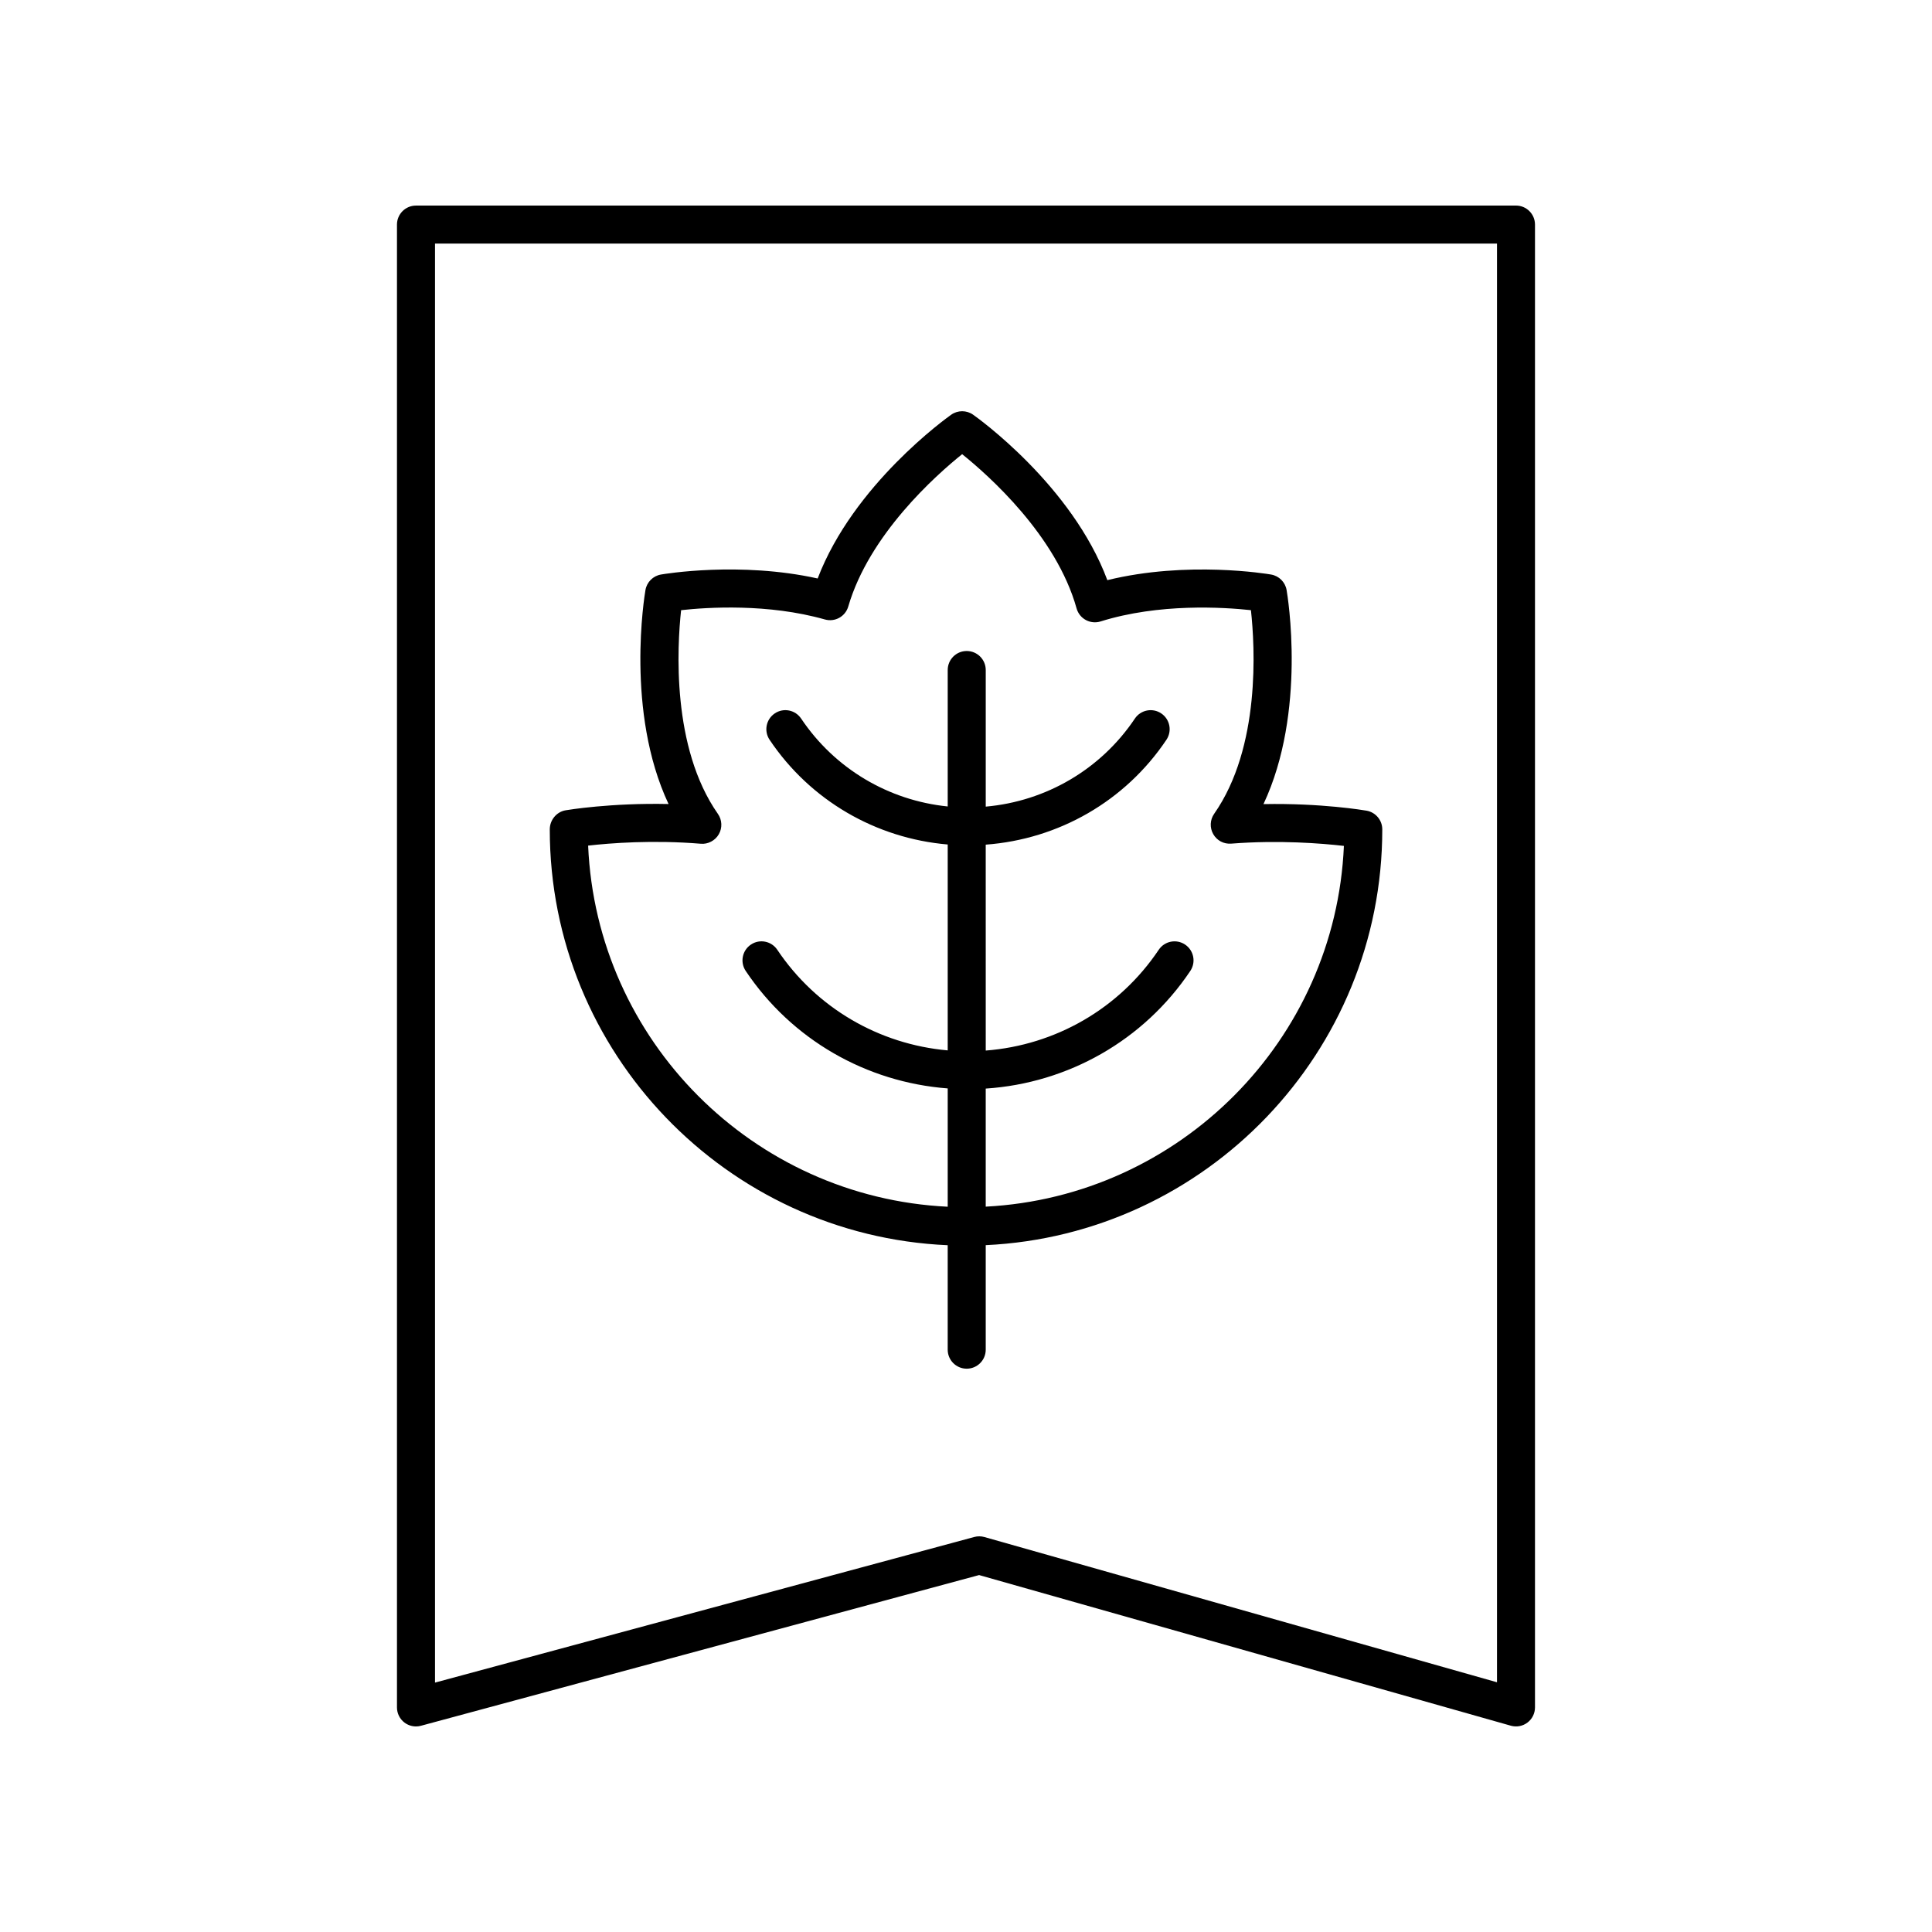 <?xml version="1.0" encoding="UTF-8"?>
<!-- Uploaded to: SVG Repo, www.svgrepo.com, Generator: SVG Repo Mixer Tools -->
<svg fill="#000000" width="800px" height="800px" version="1.1" viewBox="144 144 512 512" xmlns="http://www.w3.org/2000/svg">
 <g>
  <path d="m395.15 473.99v27.688c0 2.781 2.254 5.039 5.039 5.039 2.781 0 5.039-2.254 5.039-5.039v-27.699c58.406-2.738 105.09-51.105 105.09-110.18 0-2.453-1.766-4.547-4.184-4.965-0.566-0.098-11.961-2.035-27.301-1.738 11.5-24.469 6.383-55.285 6.129-56.73-0.363-2.102-2.008-3.746-4.109-4.109-0.961-0.168-22.199-3.715-43.398 1.488-9.371-25.141-34.441-43.051-35.566-43.844-1.742-1.23-4.07-1.23-5.809 0-1.113 0.785-25.891 18.492-35.391 43.402-20.582-4.566-40.629-1.203-41.531-1.047-2.098 0.363-3.742 2.008-4.106 4.109-0.25 1.449-5.363 32.242 6.121 56.707-15.336-0.328-26.723 1.57-27.289 1.664-2.418 0.414-4.188 2.606-4.188 5.059-0.004 59.207 46.875 107.65 105.46 110.2zm-65.438-106.39c1.883 0.176 3.812-0.82 4.781-2.516 0.973-1.691 0.879-3.797-0.242-5.398-12.332-17.605-10.801-44.336-9.75-53.984 7.012-0.773 23.027-1.805 38.09 2.461 2.676 0.762 5.438-0.777 6.211-3.438 5.559-19.074 23.172-34.738 30.176-40.363 7.066 5.676 24.941 21.57 30.328 40.875 0.367 1.312 1.25 2.422 2.449 3.074 1.199 0.648 2.609 0.789 3.91 0.379 15.5-4.856 32.551-3.777 39.844-2.988 1.059 9.641 2.609 36.309-9.742 53.961-1.117 1.598-1.211 3.695-0.246 5.387 0.965 1.691 2.766 2.676 4.766 2.523 12.707-0.992 23.988-0.07 29.859 0.602-2.234 51.508-43.535 92.934-94.918 95.602v-31.289c21.863-1.449 41.891-12.789 54.215-31.176 1.551-2.309 0.934-5.438-1.379-6.988-2.309-1.551-5.438-0.934-6.988 1.379-10.449 15.59-27.348 25.277-45.844 26.707l-0.004-54.566c19.32-1.438 36.984-11.523 47.887-27.797 1.551-2.309 0.934-5.441-1.379-6.988-2.312-1.555-5.438-0.934-6.988 1.379-9.027 13.473-23.566 21.918-39.516 23.328v-36.203c0-2.781-2.254-5.039-5.039-5.039-2.781 0-5.039 2.254-5.039 5.039v36.16c-15.684-1.59-29.934-10.004-38.84-23.285-1.551-2.316-4.68-2.938-6.988-1.379-2.312 1.551-2.93 4.68-1.379 6.988 10.777 16.078 28.156 26.129 47.207 27.754v54.566c-18.23-1.617-34.844-11.266-45.164-26.664-1.551-2.316-4.68-2.938-6.988-1.379-2.312 1.547-2.93 4.676-1.379 6.988 12.191 18.195 31.934 29.492 53.531 31.133v31.352c-51.562-2.484-93.062-43.988-95.293-95.699 5.856-0.664 17.086-1.547 29.852-0.496z"/>
  <path d="m254.24 198.48c-2.781 0-5.039 2.254-5.039 5.039v392.97c0 1.566 0.73 3.047 1.977 4 0.887 0.676 1.965 1.035 3.062 1.035 0.438 0 0.879-0.055 1.312-0.176l147.92-39.941 140.91 39.922c1.52 0.434 3.152 0.125 4.41-0.828 1.258-0.949 1.996-2.438 1.996-4.016v-392.97c0-2.781-2.254-5.039-5.039-5.039zm286.48 391.34-135.84-38.488c-0.875-0.25-1.805-0.254-2.688-0.016l-142.91 38.59v-381.36h281.44z"/>
 </g>
</svg>